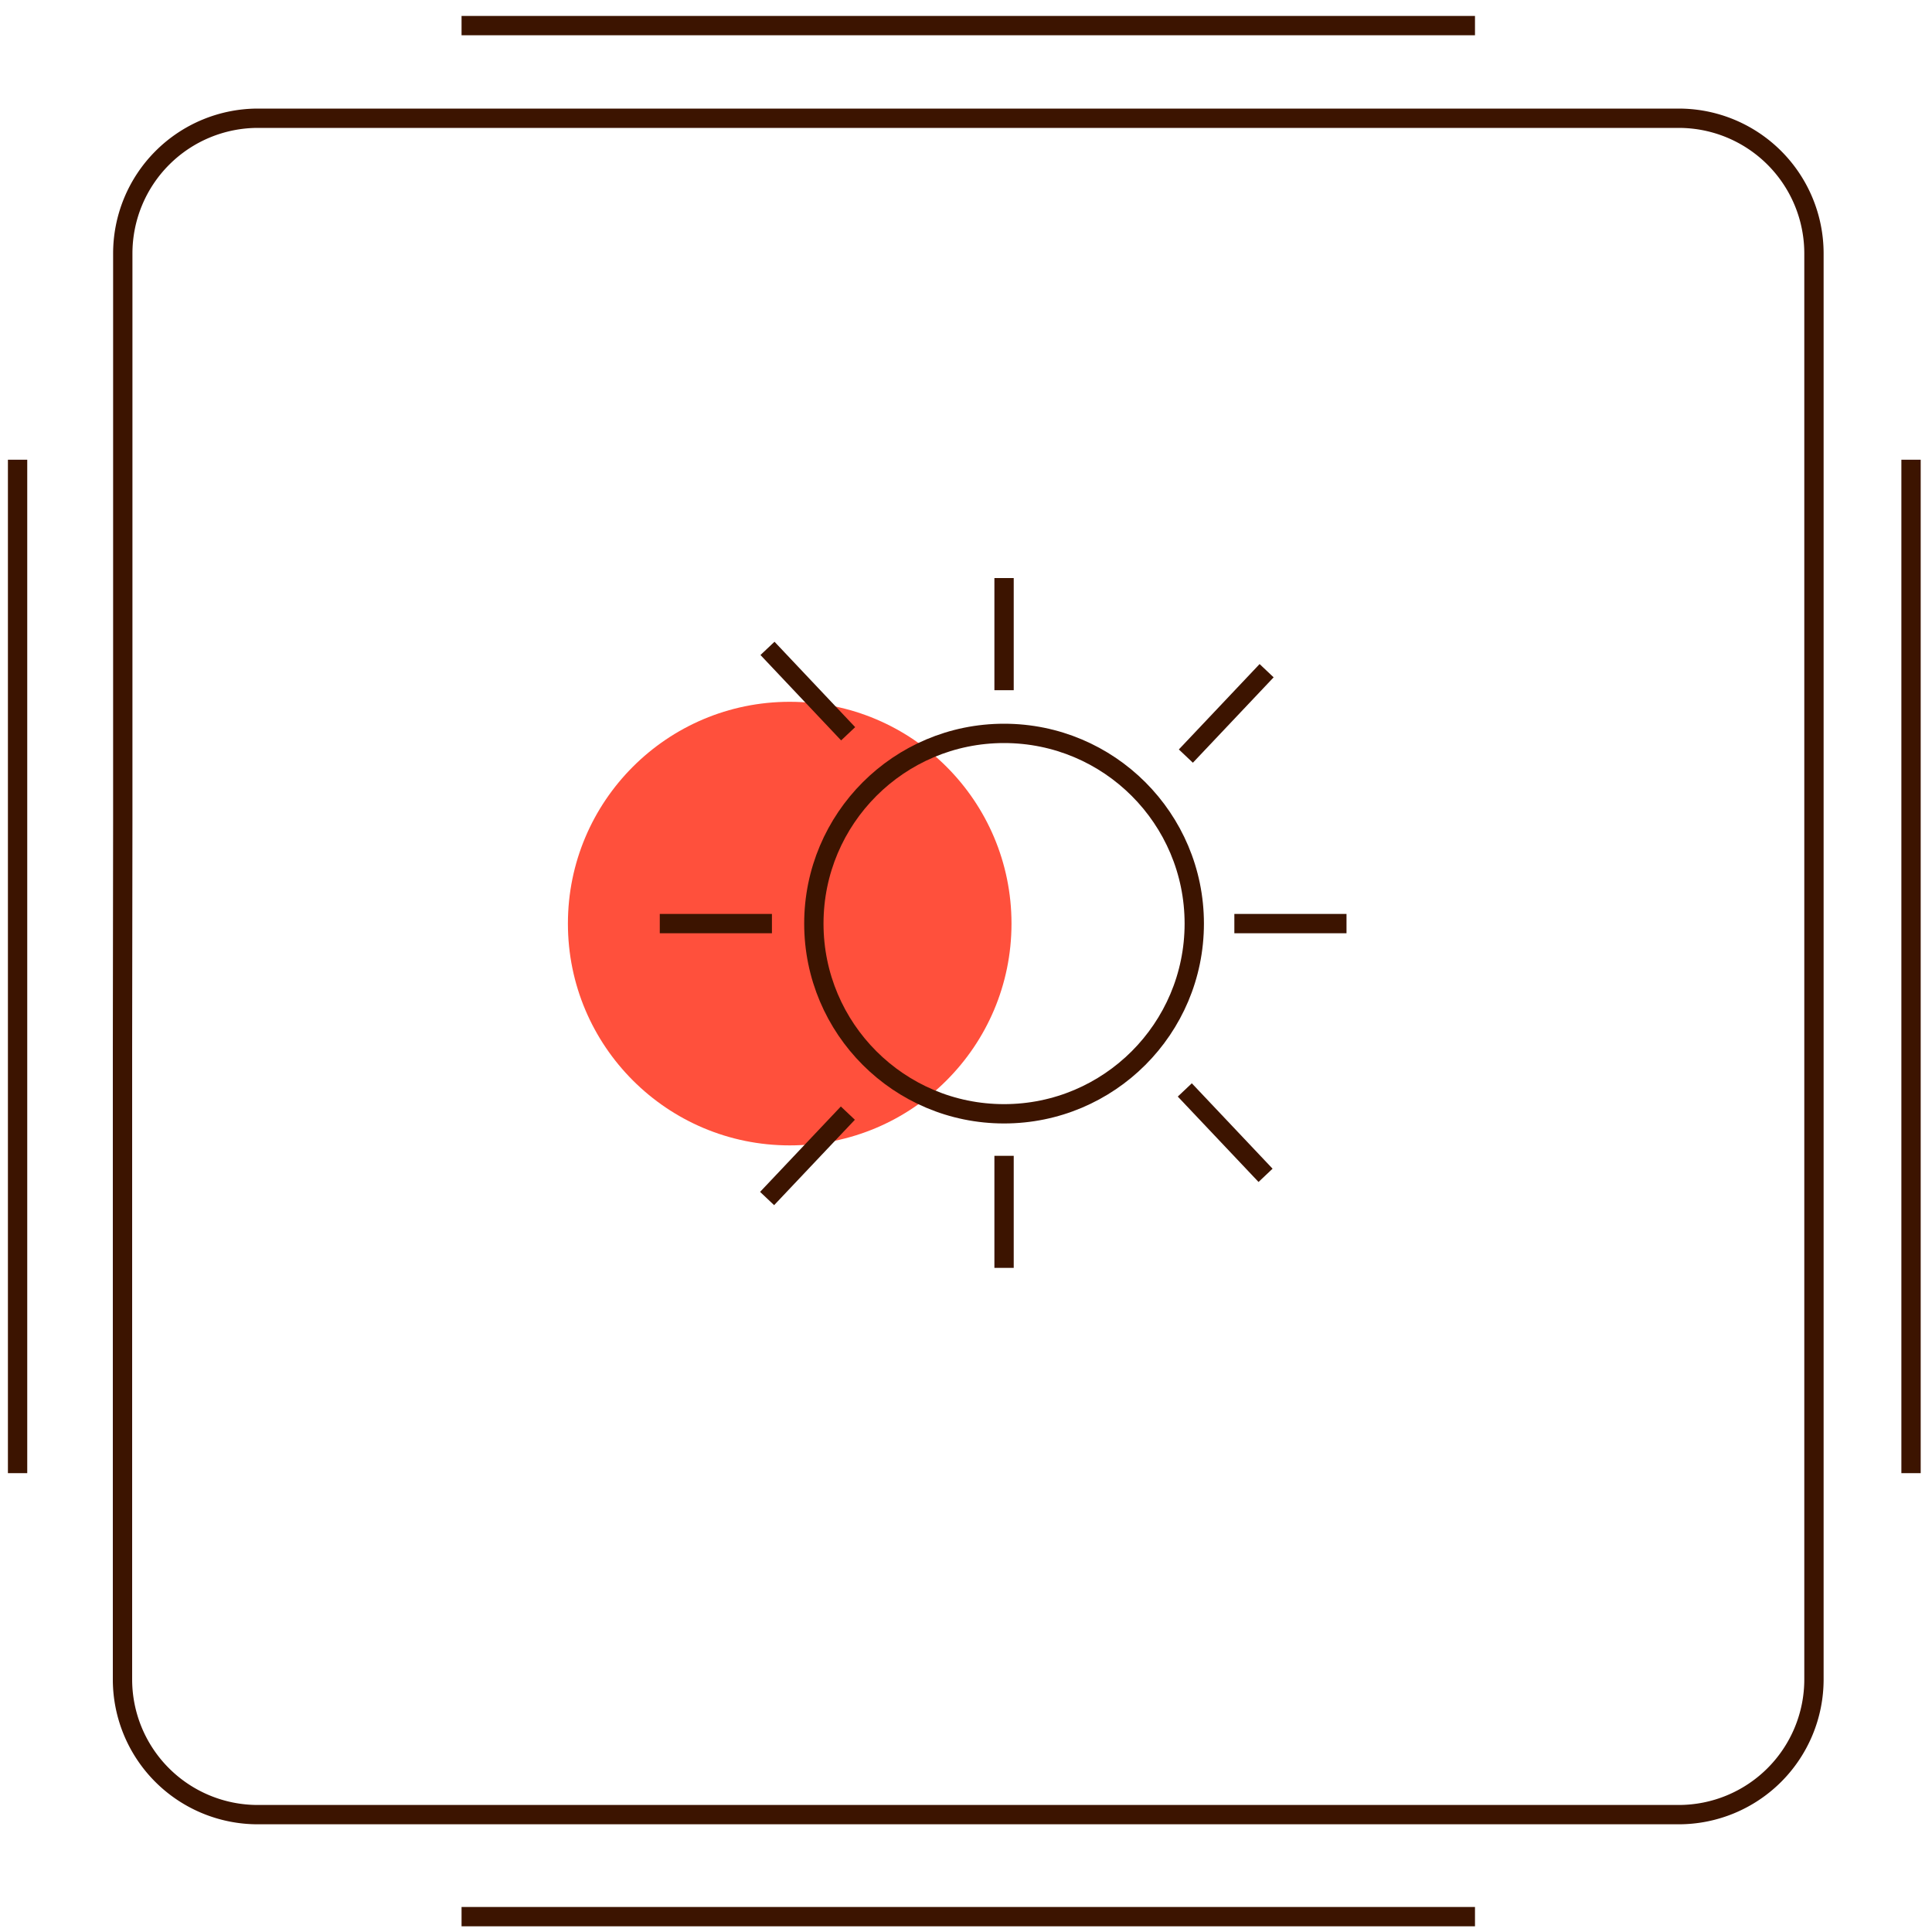 <svg id="Warstwa_1" data-name="Warstwa 1" xmlns="http://www.w3.org/2000/svg" viewBox="0 0 200 200"><defs><style>.cls-1{fill:#ff503c;}.cls-2{fill:none;stroke:#3c1400;stroke-miterlimit:10;stroke-width:2px;}</style></defs><circle class="cls-1" cx="81.75" cy="95.61" r="22.96"/><path class="cls-2" d="M12.68,108.54v65.31a14,14,0,0,0,14,14H173.78a14,14,0,0,0,14-14V26.24a14,14,0,0,0-14-14l-62.46,0-24.08,0H26.71a14,14,0,0,0-14,14l0,58.55Z"/><circle class="cls-2" cx="103.94" cy="95.61" r="19.69"/><line class="cls-2" x1="103.94" y1="59.84" x2="103.94" y2="71.45"/><line class="cls-2" x1="103.94" y1="119.65" x2="103.94" y2="131.25"/><line class="cls-2" x1="139.39" y1="95.61" x2="127.78" y2="95.61"/><line class="cls-2" x1="79.91" y1="95.61" x2="68.3" y2="95.61"/><line class="cls-2" x1="131.12" y1="69.43" x2="122.76" y2="78.27"/><line class="cls-2" x1="87.77" y1="115.23" x2="79.41" y2="124.07"/><line class="cls-2" x1="79.45" y1="67.12" x2="87.8" y2="75.96"/><line class="cls-2" x1="122.65" y1="112.83" x2="131.01" y2="121.67"/><line class="cls-2" x1="1.82" y1="47.59" x2="1.82" y2="152.5"/><line class="cls-2" x1="47.78" y1="2.65" x2="152.69" y2="2.65"/><line class="cls-2" x1="197.83" y1="47.59" x2="197.83" y2="152.5"/><line class="cls-2" x1="47.78" y1="198.41" x2="152.69" y2="198.41"/></svg>